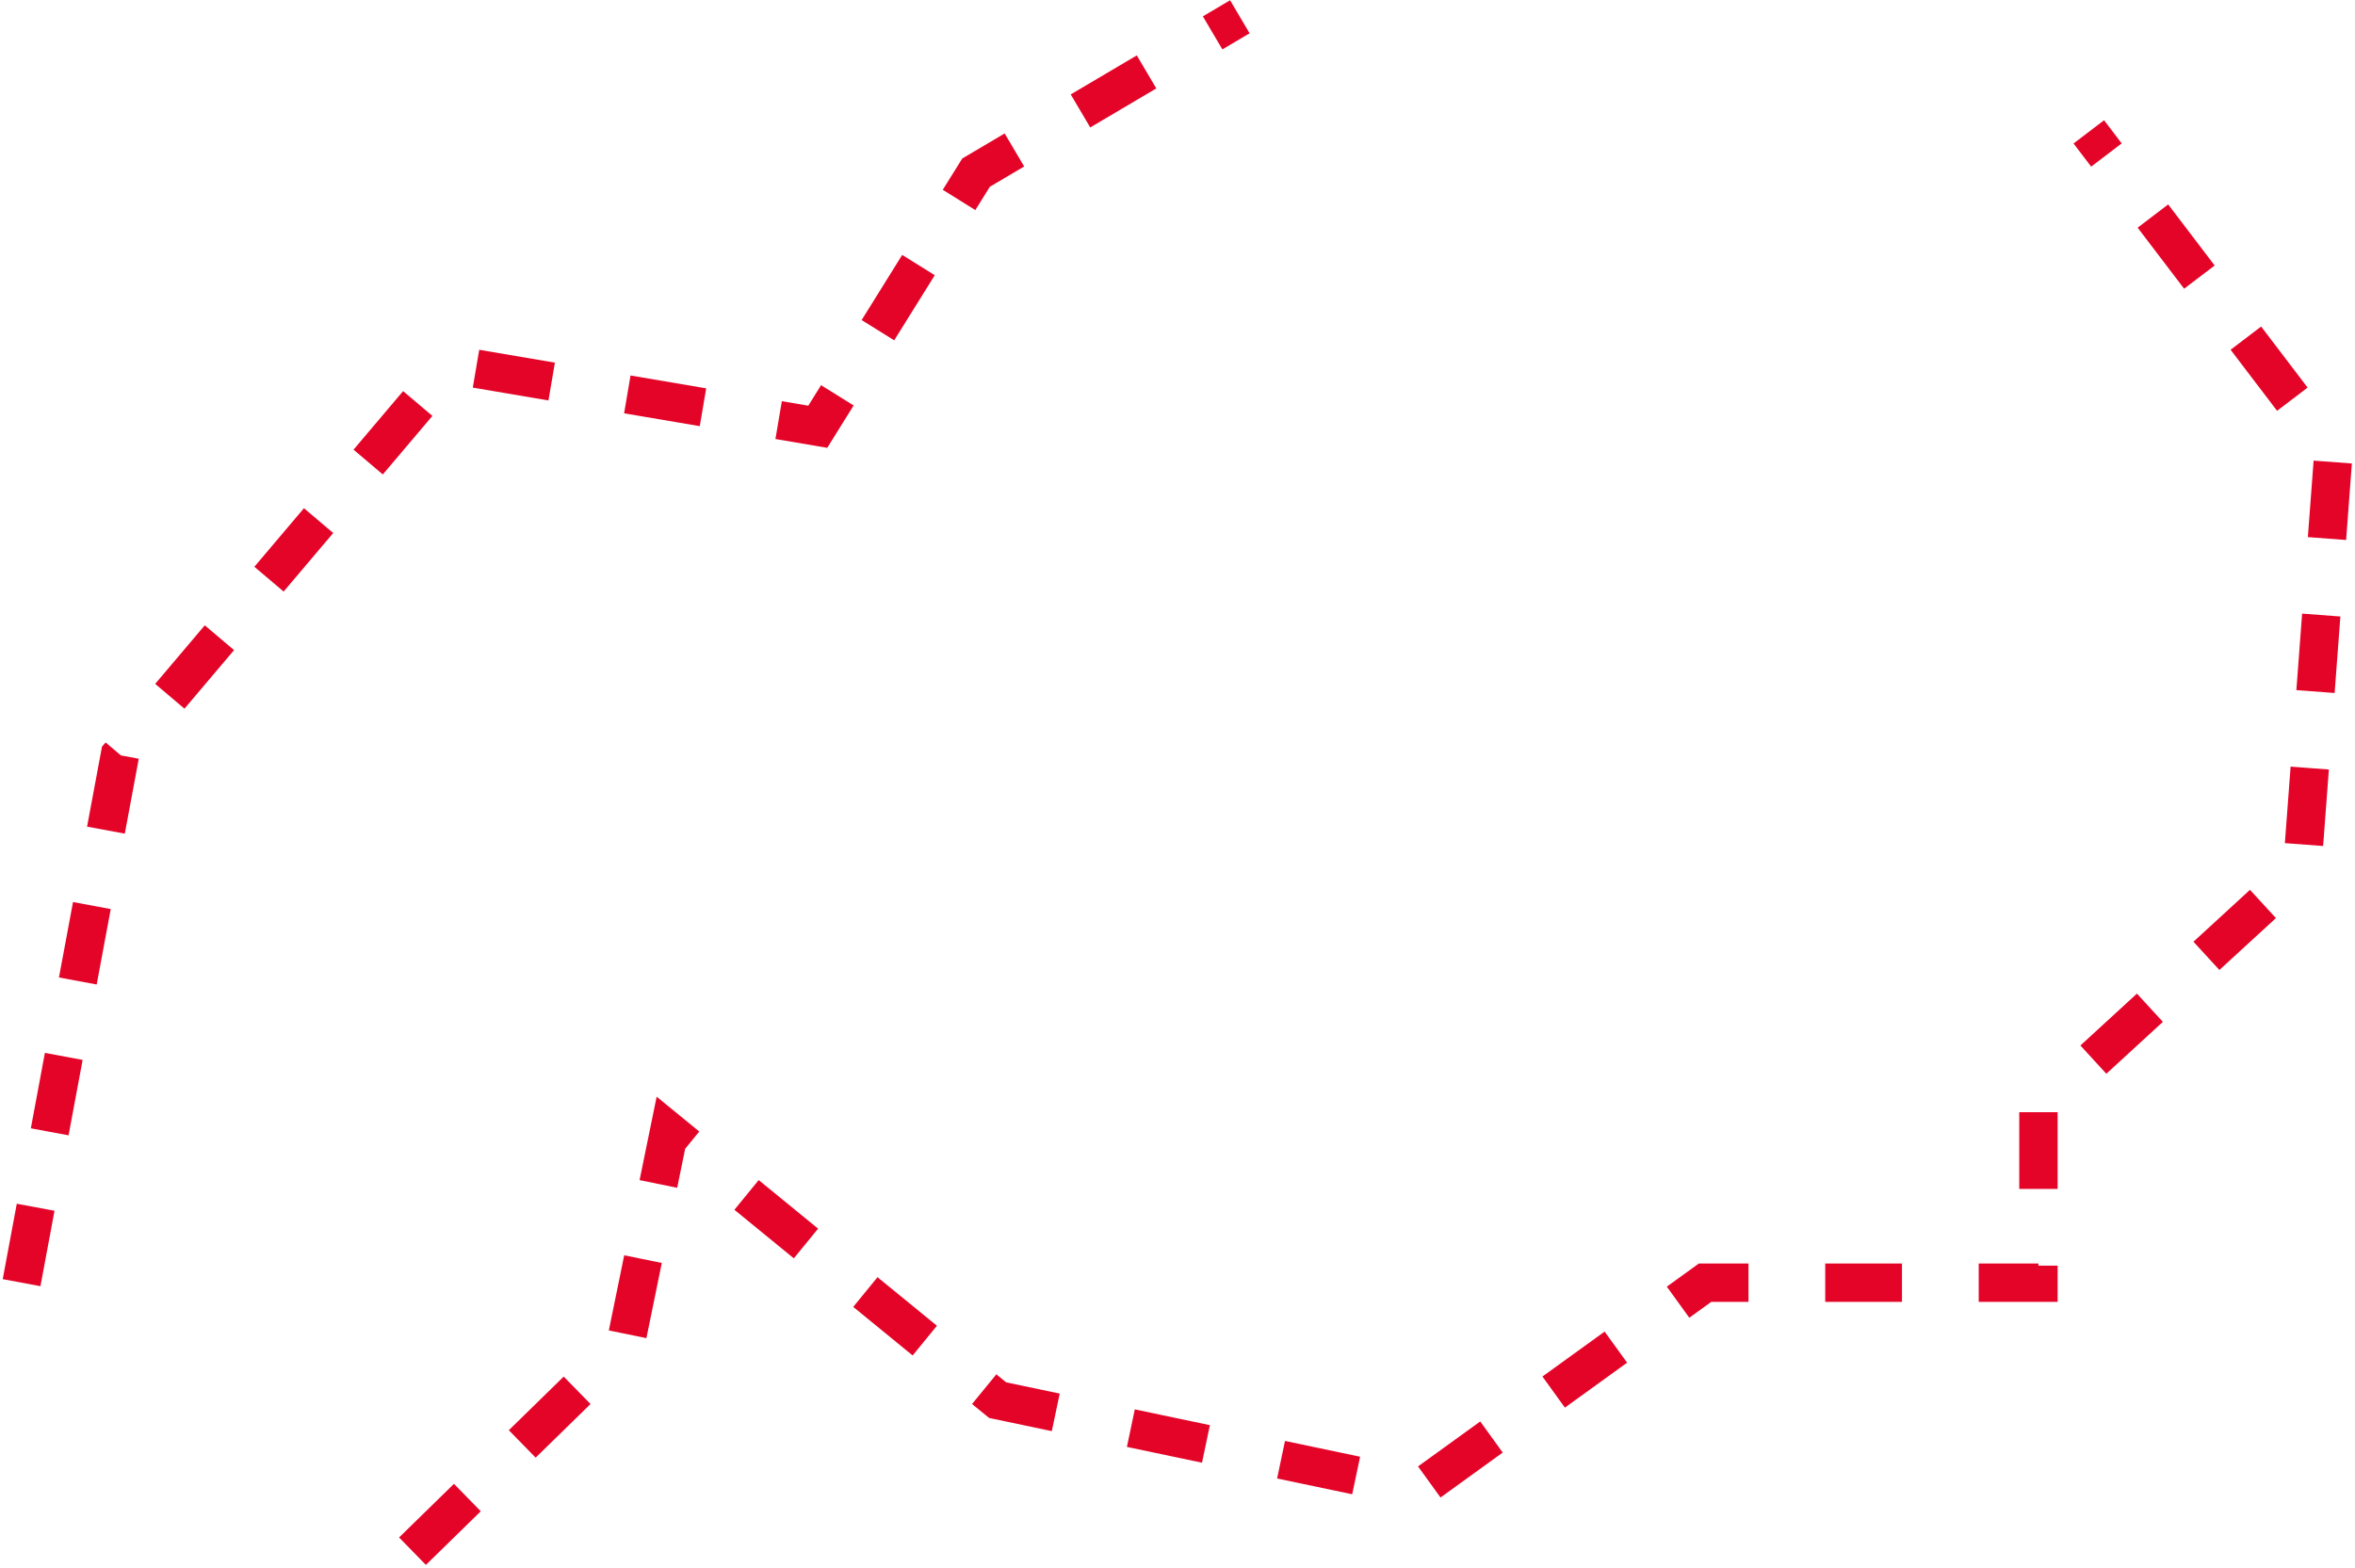 <?xml version="1.0" encoding="UTF-8"?> <svg xmlns="http://www.w3.org/2000/svg" width="491" height="327" viewBox="0 0 491 327" fill="none"><path d="M4.5 267.5L25 157.5L94 76L170.5 89L203.5 36L258.5 3.5M86 323.5L130.5 280L139.5 236L208 292L296 310.5L355.5 267.5H425V231.5L480 181L486.5 94.5L435.5 27.5" stroke="#E40428" stroke-width="8" stroke-dasharray="16 16"></path></svg> 